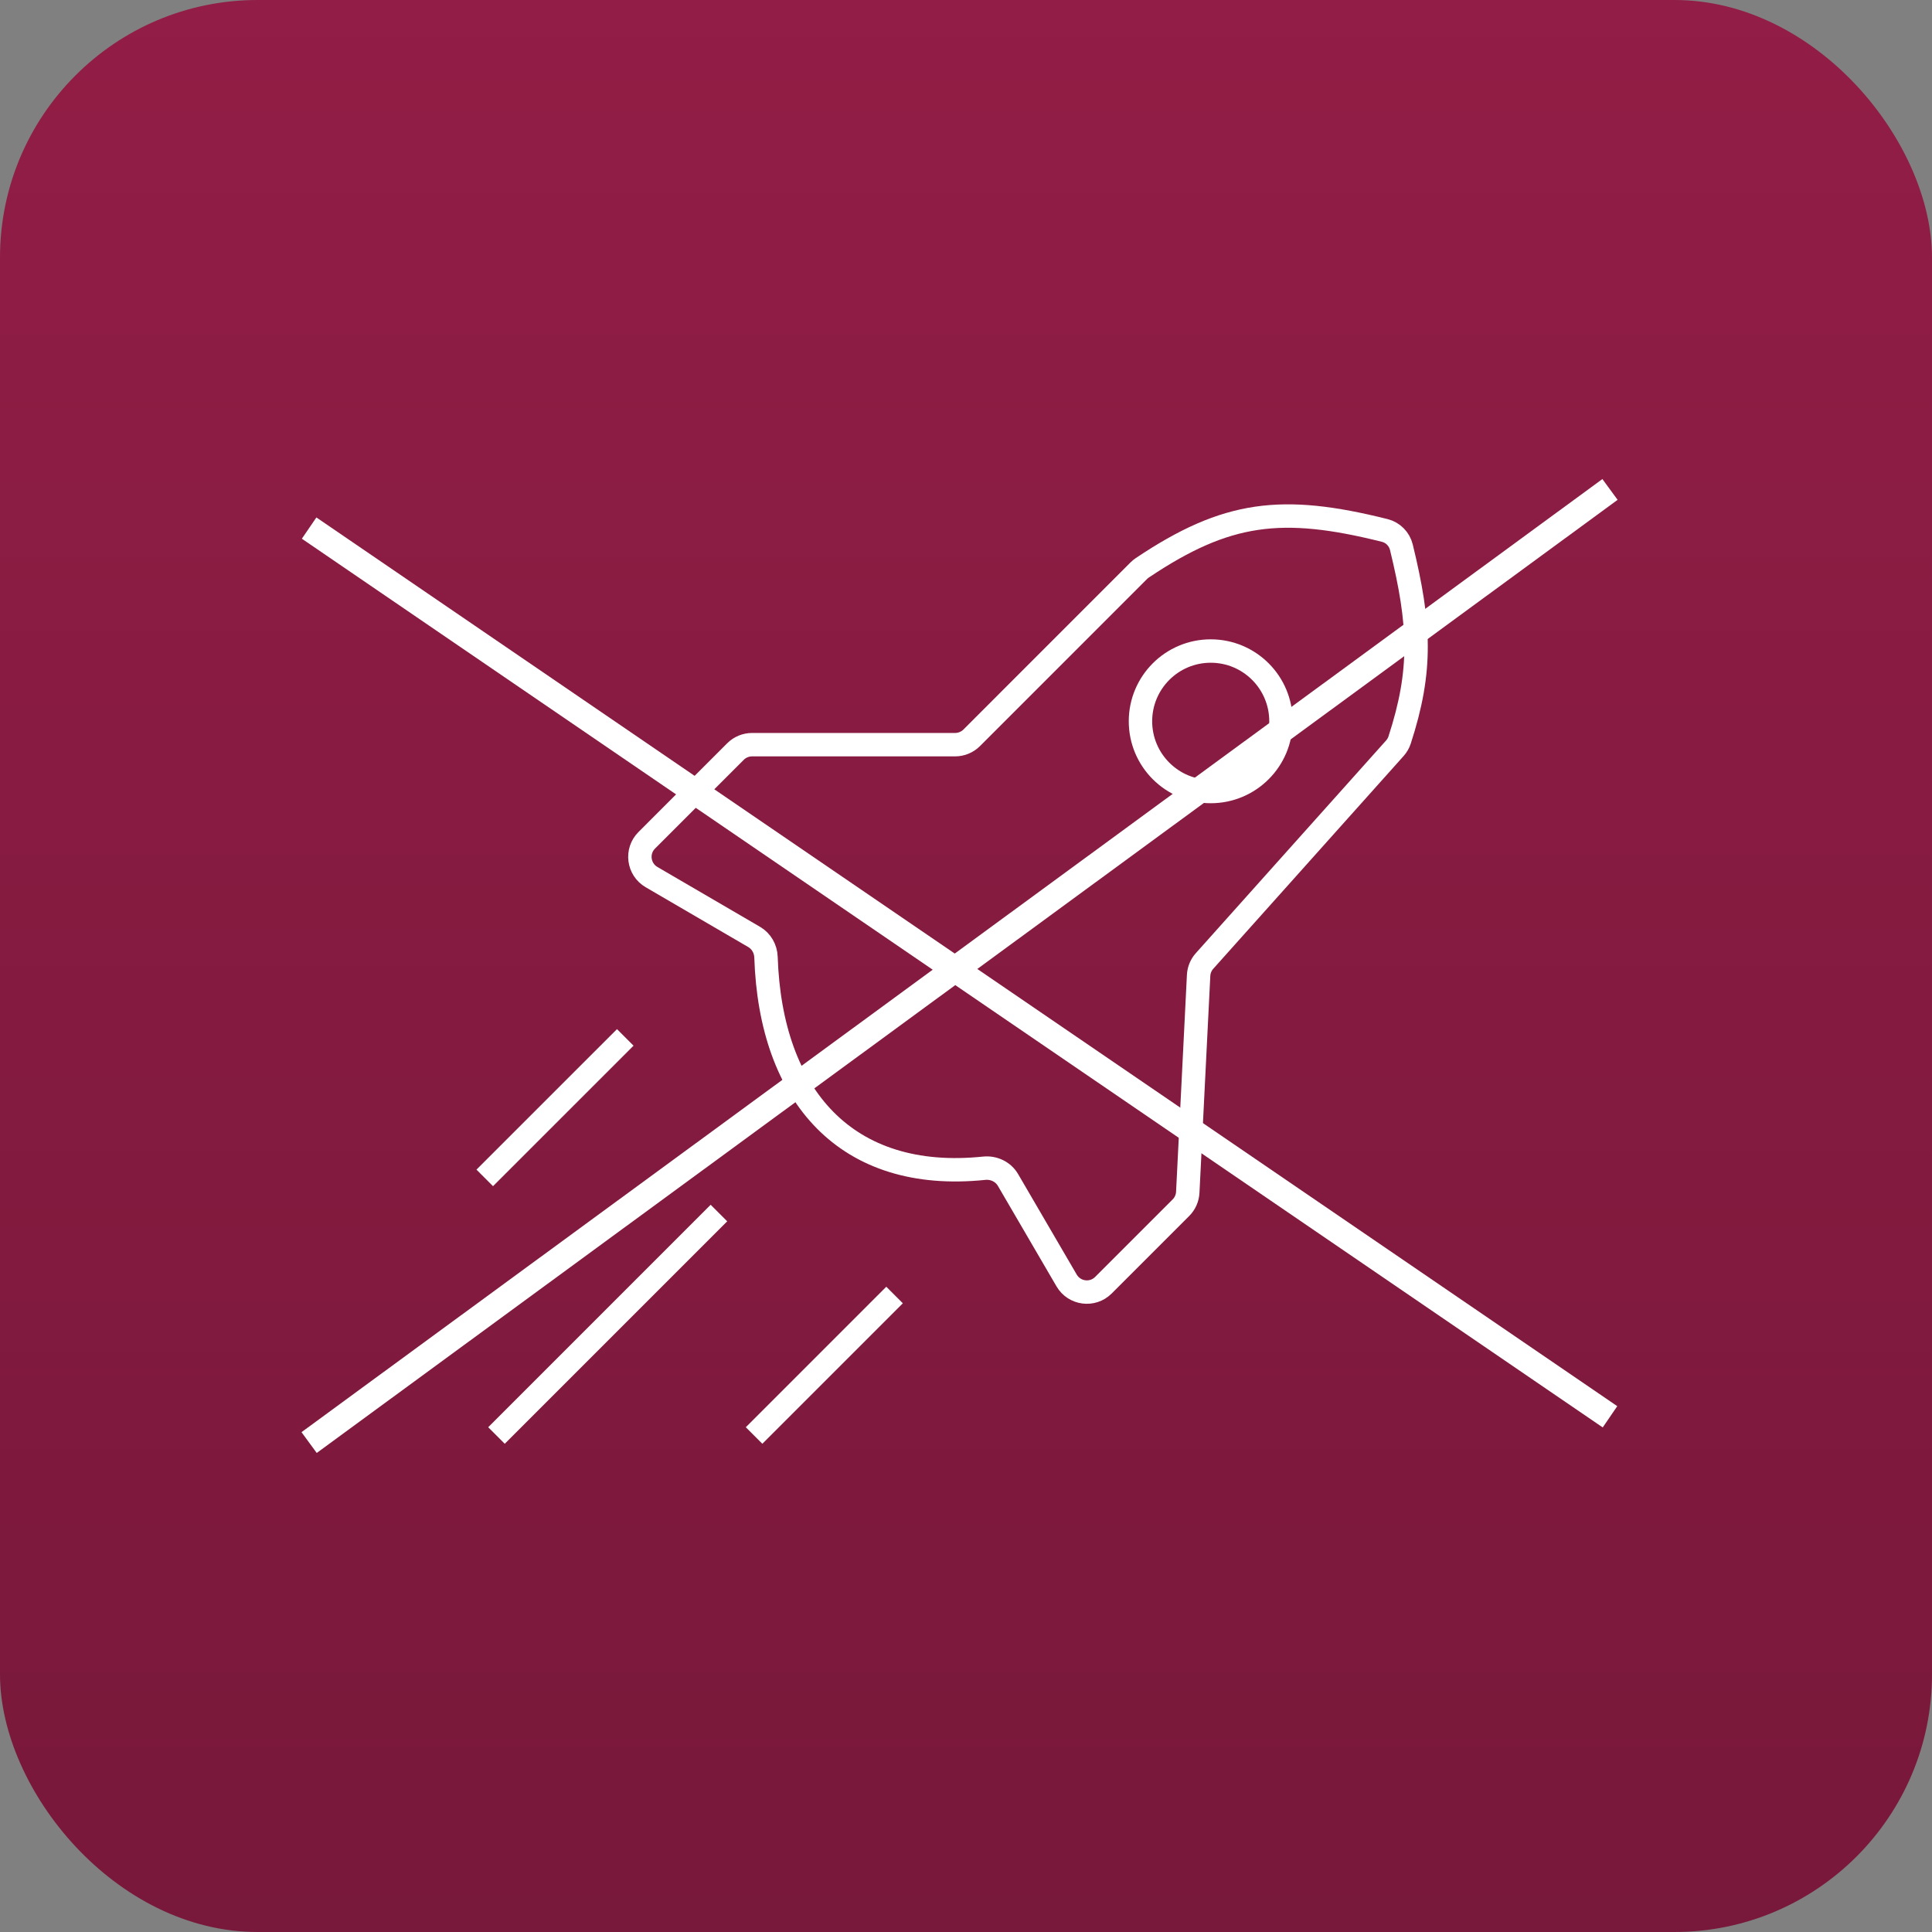 <?xml version="1.0" encoding="UTF-8"?> <svg xmlns="http://www.w3.org/2000/svg" width="75" height="75" viewBox="0 0 75 75" fill="none"><rect x="0" y="0" width="75" height="75" fill="#808080" stroke="none"/> <rect width="75" height="75" rx="10" fill="url(#paint0_linear_52_15582)"></rect> <path d="M27.909 47.09L19.273 55.726M34.727 50.272L29.273 55.726M24.273 40.272L18.818 45.726M29.736 37.158C29.913 42.554 32.859 45.904 38.204 45.351C38.575 45.312 38.942 45.484 39.13 45.806L41.406 49.708C41.706 50.222 42.413 50.314 42.834 49.892L45.843 46.883C46.003 46.724 46.097 46.511 46.109 46.285L46.53 37.865C46.54 37.658 46.621 37.46 46.76 37.305L54.148 29.047C54.23 28.955 54.294 28.847 54.332 28.73C55.219 26.005 55.129 24.233 54.402 21.245C54.324 20.925 54.075 20.672 53.755 20.592C49.765 19.593 47.615 19.85 44.346 22.041C44.298 22.073 44.252 22.11 44.211 22.151L37.721 28.642C37.55 28.812 37.319 28.908 37.078 28.908H29.195C28.954 28.908 28.723 29.004 28.552 29.174L25.107 32.62C24.685 33.041 24.777 33.747 25.291 34.048L29.276 36.372C29.556 36.535 29.725 36.834 29.736 37.158Z" stroke="white" stroke-width="0.909"></path> <circle cx="47" cy="28" r="2.727" stroke="white" stroke-width="0.909"></circle> <path d="M12 20.5L62.5 55M62.5 19L12 56" stroke="white"></path> <defs> <linearGradient id="paint0_linear_52_15582" x1="37.5" y1="0" x2="37.5" y2="75" gradientUnits="userSpaceOnUse"> <stop stop-color="#921D46"></stop> <stop offset="1" stop-color="#78183A"></stop> </linearGradient> </defs> </svg> 
